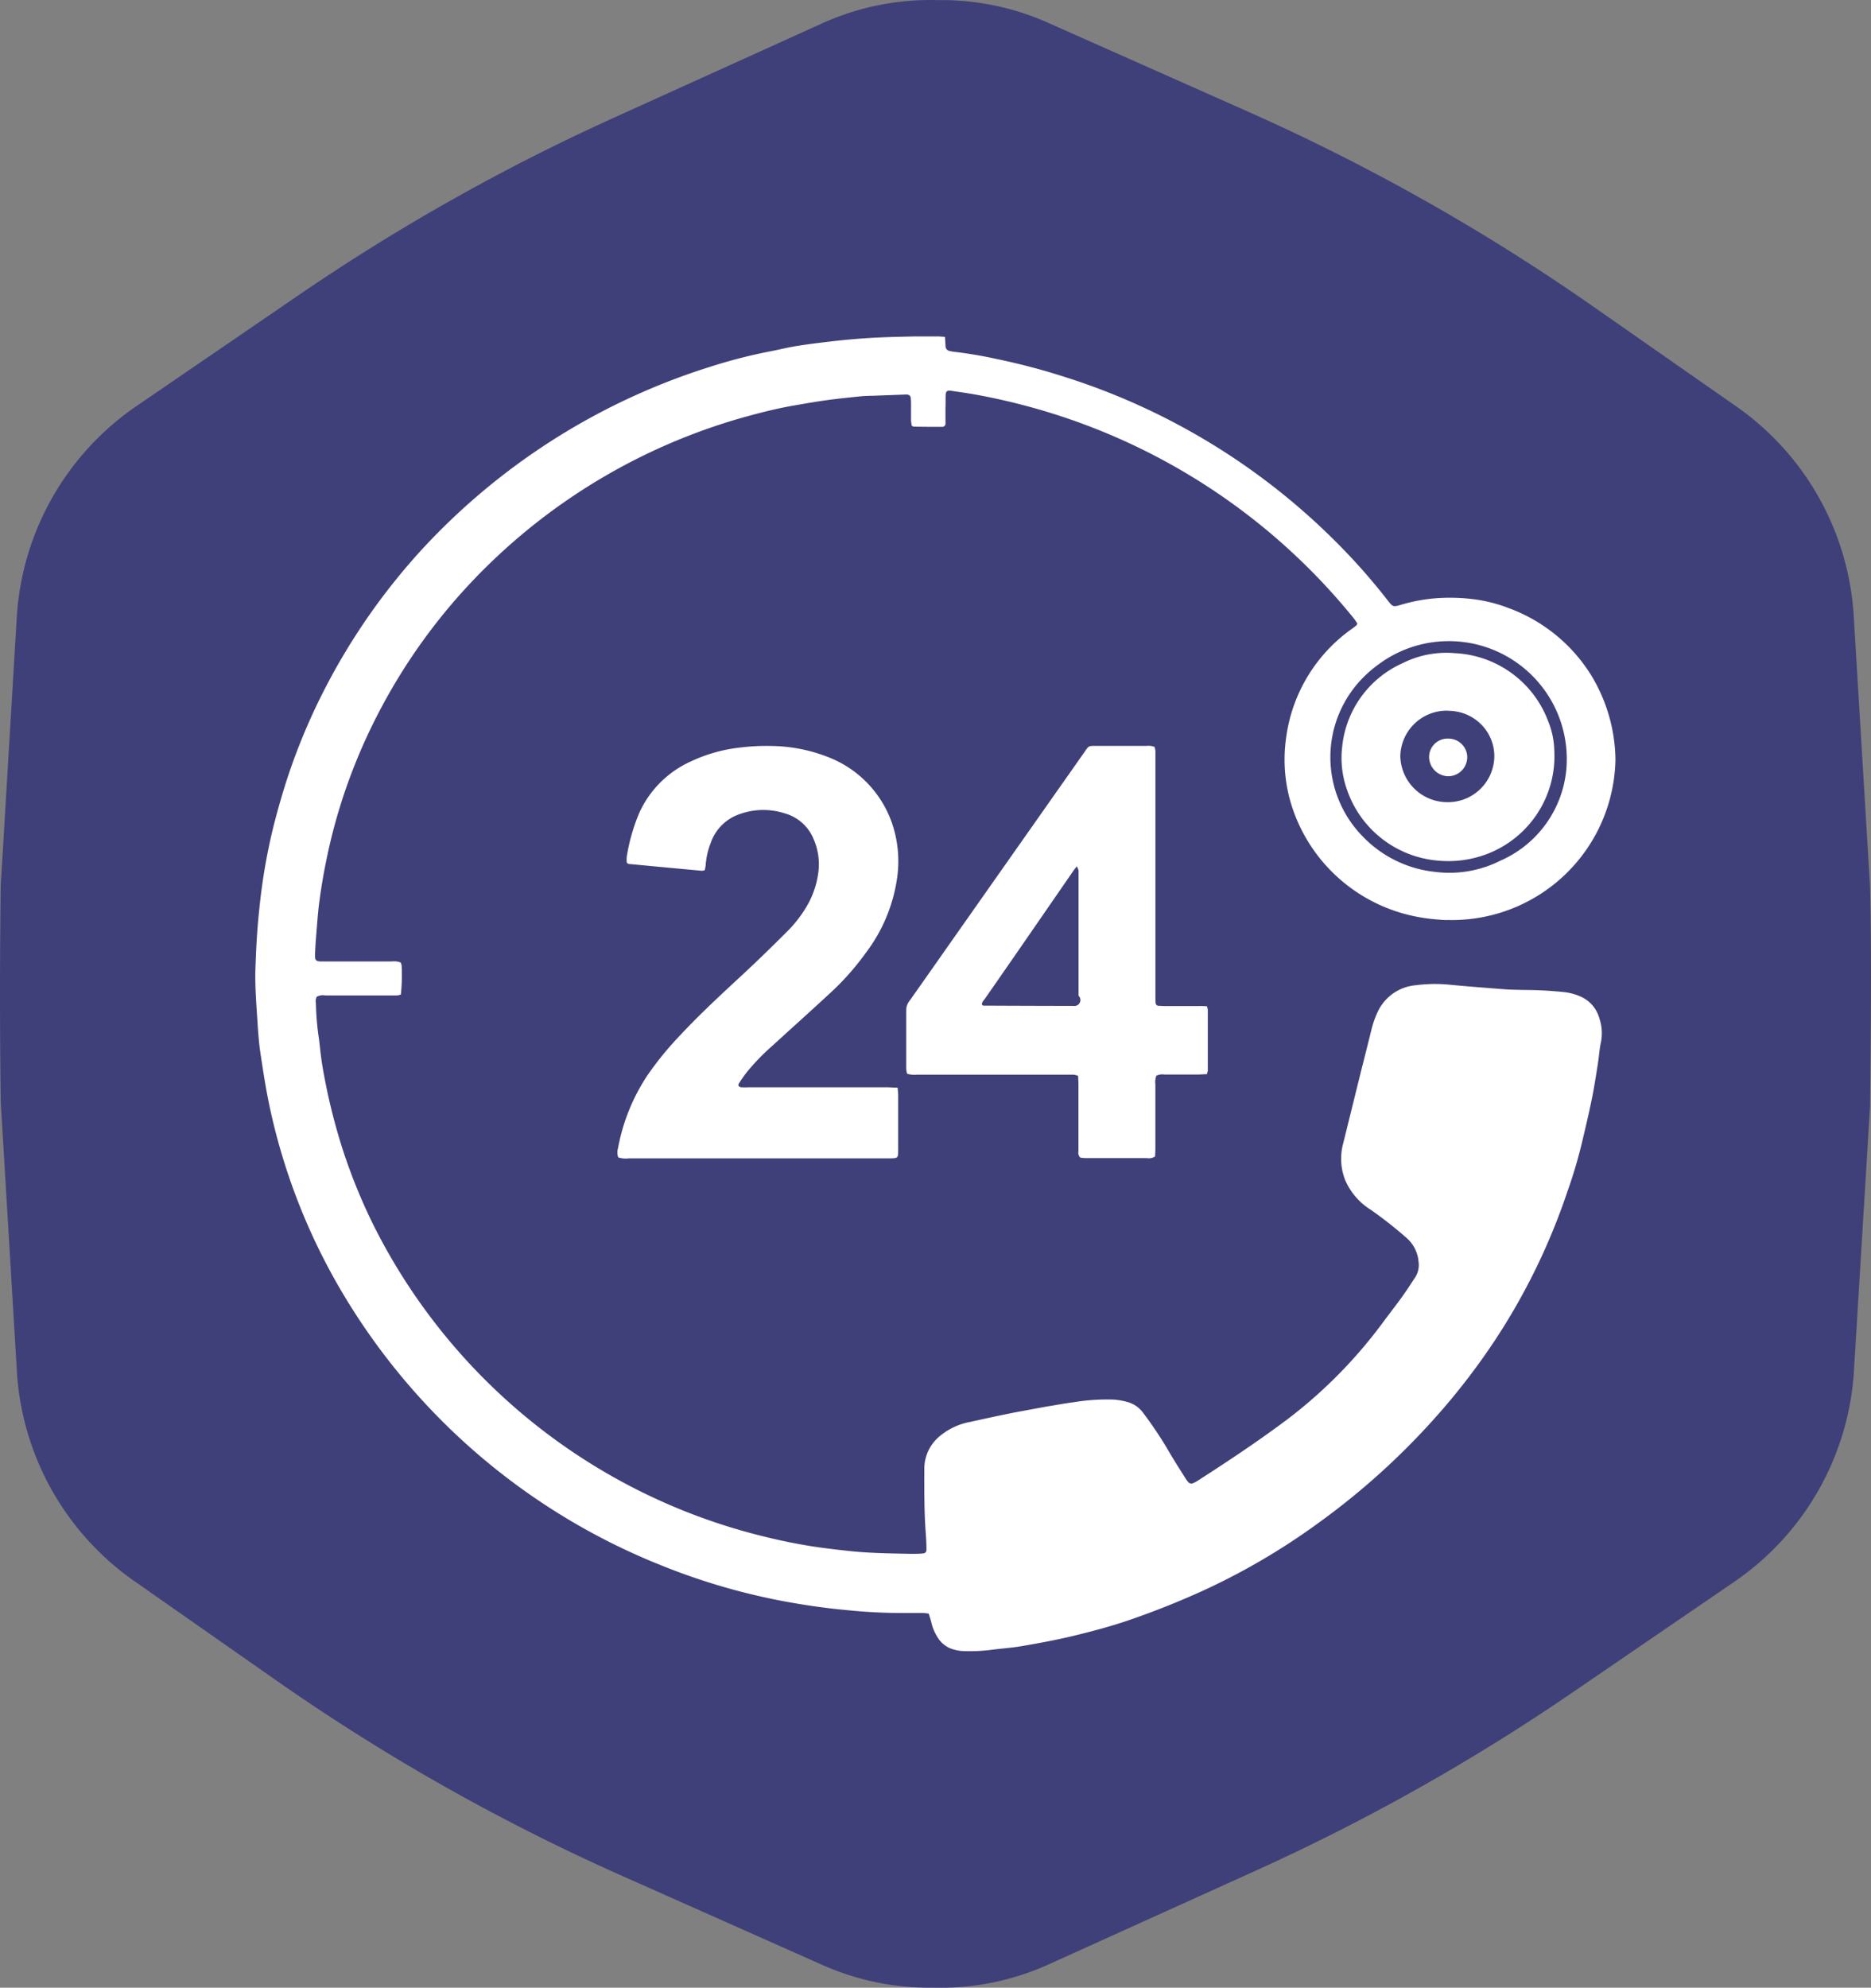 <svg xmlns="http://www.w3.org/2000/svg" viewBox="0 0 102.473 108.85">
  <rect x="0" y="0" width="102.473" height="108.85" fill="#808080" stroke="none"/>
  <path fill="#3f4079"
    d="M102.418 48.483l-.9-14.9a15.113 15.113 0 00-6.371-11.29l-7.872-5.495a113.609 113.609 0 00-18.889-10.67l-10.981-4.88A14.359 14.359 0 0051.36.006a14.364 14.364 0 00-6.342 1.277L33.634 6.441a113.594 113.594 0 00-17.3 9.737l-8.918 6.1A15.117 15.117 0 00.928 33.653L.041 48.475a427.94 427.94 0 000 11.884l.893 14.9a15.125 15.125 0 006.371 11.29l7.874 5.509a113.529 113.529 0 0018.895 10.67l10.979 4.883a14.376 14.376 0 006.047 1.237 14.363 14.363 0 006.342-1.277l11.384-5.152a113.591 113.591 0 0017.3-9.737l8.918-6.1a15.115 15.115 0 006.487-11.374l.889-14.618c.036-3.182.1-8.348-.002-12.107z" />
  <g fill="#fff">
    <path
      d="M51.755 18.448l.033.518a.26.26 0 00.219.253 1.914 1.914 0 00.24.045 23.479 23.479 0 012.359.4 35.886 35.886 0 013.636.955 36.588 36.588 0 0114.963 9.09 33.77 33.77 0 012.774 3.14c.318.408.314.4.812.253a9.2 9.2 0 011.71-.328 10.4 10.4 0 012.109.029 8.148 8.148 0 012.04.506 8.932 8.932 0 014.492 3.661 9.094 9.094 0 011.335 4.638 8.957 8.957 0 01-9.131 8.774 4.3 4.3 0 01-.537-.022 9.73 9.73 0 01-1.641-.251 8.96 8.96 0 01-6.409-5.938 8.394 8.394 0 01-.32-3.763 8.706 8.706 0 013.624-5.987c.076-.057.151-.112.223-.173.021-.014.027-.045.056-.1-.058-.086-.118-.188-.192-.28a34.47 34.47 0 00-17.482-11.512 34.762 34.762 0 00-3.2-.741c-.465-.086-.934-.149-1.4-.218-.178-.027-.263.033-.273.2-.012.241 0 .482-.012.722v.852a.178.178 0 01-.035.135.182.182 0 01-.122.069h-.05c-.513 0-1.034 0-1.54-.012-.025 0-.048-.022-.1-.049a2.748 2.748 0 01-.039-.288v-.922a2.745 2.745 0 00-.019-.32.191.191 0 00-.188-.176 1.1 1.1 0 00-.163 0l-1.784.067a7.516 7.516 0 00-.771.045c-.579.061-1.158.12-1.732.2s-1.149.18-1.722.28c-.827.143-1.641.339-2.45.559a32.717 32.717 0 00-15.457 9.339 31.7 31.7 0 00-4.91 7 31.007 31.007 0 00-1.96 4.693 30.39 30.39 0 00-.806 3.02q-.271 1.255-.44 2.524c-.087.649-.128 1.3-.182 1.957-.029.345-.048.692-.06 1.041 0 .245.052.3.3.32h3.891a1.025 1.025 0 01.5.055.722.722 0 01.054.175 10.1 10.1 0 01-.043 1.581 1.171 1.171 0 01-.207.049h-3.93a.728.728 0 00-.471.071.548.548 0 00-.045.353 15.119 15.119 0 00.138 1.757c.058.355.085.716.13 1.073.087.69.223 1.371.364 2.051.207.957.453 1.9.74 2.828a30.667 30.667 0 001.9 4.681 32.545 32.545 0 0020.931 16.732c.891.229 1.79.424 2.687.575.786.133 1.579.222 2.373.308 1.108.116 2.216.127 3.326.149.207 0 .413 0 .61-.016s.244-.075.24-.255c0-.308-.021-.612-.043-.922-.083-1.161-.076-2.324-.074-3.485a2.313 2.313 0 01.9-1.81 3.591 3.591 0 011.6-.733c.7-.155 1.4-.308 2.1-.451.529-.108 1.063-.2 1.594-.3.267-.049.531-.1.8-.141.4-.065.8-.141 1.2-.19a11.017 11.017 0 012.183-.143 3.653 3.653 0 01.757.135 1.577 1.577 0 01.874.622 22.25 22.25 0 011.28 1.9c.323.571.682 1.124 1.034 1.683a1.021 1.021 0 00.12.161.231.231 0 00.292.071 1.81 1.81 0 00.248-.135c1.679-1.079 3.341-2.183 4.937-3.383a26.169 26.169 0 005.24-5.336c.329-.443.668-.875.99-1.322.258-.359.5-.73.742-1.1a1.246 1.246 0 00.178-.847 1.938 1.938 0 00-.684-1.326 22.392 22.392 0 00-1.937-1.52 3.58 3.58 0 01-1.383-1.59 3.185 3.185 0 01-.124-2.04l.413-1.673.566-2.289q.285-1.126.566-2.255a4.987 4.987 0 01.395-1.09 2.54 2.54 0 012.03-1.357 8.235 8.235 0 011.9-.025c.984.094 1.97.169 2.954.245.351.027.7.029 1.056.039a21.153 21.153 0 012.275.123 3.131 3.131 0 01.825.228 1.829 1.829 0 011.05 1.2 2.541 2.541 0 01.089 1.3c-.089.408-.11.816-.176 1.224-.107.671-.207 1.345-.349 2.012-.155.759-.339 1.512-.515 2.267a26.44 26.44 0 01-.8 2.689 34.952 34.952 0 01-3.835 7.939 36.847 36.847 0 01-3.376 4.409 39.54 39.54 0 01-6.408 5.785 36.628 36.628 0 01-6.408 3.752 45.494 45.494 0 01-4.066 1.61c-.947.32-1.912.577-2.894.816s-1.958.418-2.942.586c-.506.086-1.021.118-1.532.184a9.246 9.246 0 01-1.54.082 2.212 2.212 0 01-.827-.165 1.494 1.494 0 01-.657-.577 2.633 2.633 0 01-.356-.847c-.037-.155-.089-.3-.136-.463a2.373 2.373 0 00-.3-.035h-.934a30.235 30.235 0 01-3.243-.157 35.41 35.41 0 01-2.375-.3 35.245 35.245 0 01-7.8-2.153A35.674 35.674 0 0118.573 70.49a33.81 33.81 0 01-3.746-9.611c-.246-1.1-.413-2.2-.579-3.314-.083-.6-.12-1.192-.159-1.8-.056-.894-.128-1.787-.1-2.683.033-1.081.091-2.163.207-3.24q.112-1.139.3-2.265c.151-.879.333-1.757.56-2.624s.469-1.7.748-2.536a33.713 33.713 0 011.985-4.693 35 35 0 015.315-7.631 36.216 36.216 0 0115.869-10.031 28.409 28.409 0 013.1-.8c.544-.1 1.083-.241 1.631-.326.734-.114 1.472-.2 2.212-.284a38.71 38.71 0 011.982-.159c.757-.039 1.515-.053 2.274-.071h1.178c.123.001.236.015.405.026zM85.79 42.093a6.459 6.459 0 00-10.264-5.728 6.8 6.8 0 00-.781.653 6.2 6.2 0 00-.058 8.841l.017.018a6.43 6.43 0 003.942 1.875 6.2 6.2 0 003.514-.612 6.067 6.067 0 003.63-5.047z"/>
    <path
      d="M49.163 59.565c.012.171.029.288.029.408v3.008c0 .441-.012.447-.455.455h-14.3a1.34 1.34 0 01-.575-.053.788.788 0 01-.015-.5 10.7 10.7 0 011.633-4.026 18 18 0 011.759-2.151c1.141-1.224 2.369-2.347 3.593-3.483.75-.7 1.48-1.412 2.2-2.134a6.8 6.8 0 001.226-1.588 4.888 4.888 0 00.569-1.787 3.447 3.447 0 00-.267-1.765 2.406 2.406 0 00-1.575-1.406 3.821 3.821 0 00-2.51.053 2.533 2.533 0 00-1.557 1.585 4.063 4.063 0 00-.269 1.21 1.95 1.95 0 01-.056.269.847.847 0 01-.176.024q-2-.184-4-.375c-.021 0-.041-.031-.089-.067a1.8 1.8 0 010-.333 10.3 10.3 0 01.68-2.383 5.644 5.644 0 012.855-2.84 8.491 8.491 0 012.638-.745 11.561 11.561 0 011.7-.09 8.783 8.783 0 013.132.6 5.979 5.979 0 013.543 3.691 6.45 6.45 0 01.265 2.887 8.835 8.835 0 01-1.716 4.144 14.346 14.346 0 01-1.978 2.228c-1.034.959-2.088 1.9-3.132 2.857a11.833 11.833 0 00-1.428 1.477c-.147.19-.287.388-.413.59-.074.112-.017.2.126.218a3.983 3.983 0 00.413 0h7.6c.153.006.327.016.55.022zm16.935-.74c-.176 0-.325.018-.471.018h-1.86a.751.751 0 00-.432.065.95.95 0 00-.056.473v3.528c0 .145-.012.29-.017.422a.627.627 0 01-.453.09h-3.384a2.248 2.248 0 01-.26-.029.4.4 0 01-.1-.353v-3.683c0-.145-.012-.288-.021-.445a1.47 1.47 0 00-.252-.059h-8.571a1.342 1.342 0 01-.54-.053 1.473 1.473 0 01-.05-.265v-3.246a.856.856 0 01.207-.512q1.079-1.53 2.152-3.061l7.341-10.439c.337-.477.223-.424.827-.428h2.625a.978.978 0 01.453.053 1.667 1.667 0 01.046.224v13.361c0 .147 0 .294.012.441a.164.164 0 00.157.155c.107 0 .207.012.325.012h1.916a3.944 3.944 0 01.413.014.972.972 0 01.045.2v3.328a1.25 1.25 0 01-.052.189zm-7.12-11.386c-.1.131-.163.2-.207.273l-3.163 4.583-1.654 2.383c-.072.1-.18.2-.178.333.037.031.058.061.079.061q2.48.012 4.961.016a.325.325 0 00.256-.559v-6.86a1.1 1.1 0 00-.093-.222zm26.148-6.366a5.736 5.736 0 01-3.572 5.65 5.95 5.95 0 01-2.778.408 5.775 5.775 0 01-5-3.877 5.193 5.193 0 01-.269-2.33 5.629 5.629 0 013.326-4.613 5.324 5.324 0 012.836-.543 5.756 5.756 0 015.125 3.732 4.515 4.515 0 01.332 1.573zm-5.848-2.155a2.544 2.544 0 00-2.584 2.479 2.576 2.576 0 002.557 2.532 2.542 2.542 0 002.592-2.489 2.467 2.467 0 00-.718-1.767 2.534 2.534 0 00-1.775-.747z"/>
    <path
      d="M79.305 40.449a1.028 1.028 0 011.054.979 1.048 1.048 0 01-1.015 1.081h-.039a1.066 1.066 0 01-1.034-1.02 1.008 1.008 0 01.972-1.041z"/>
  </g>
</svg>
